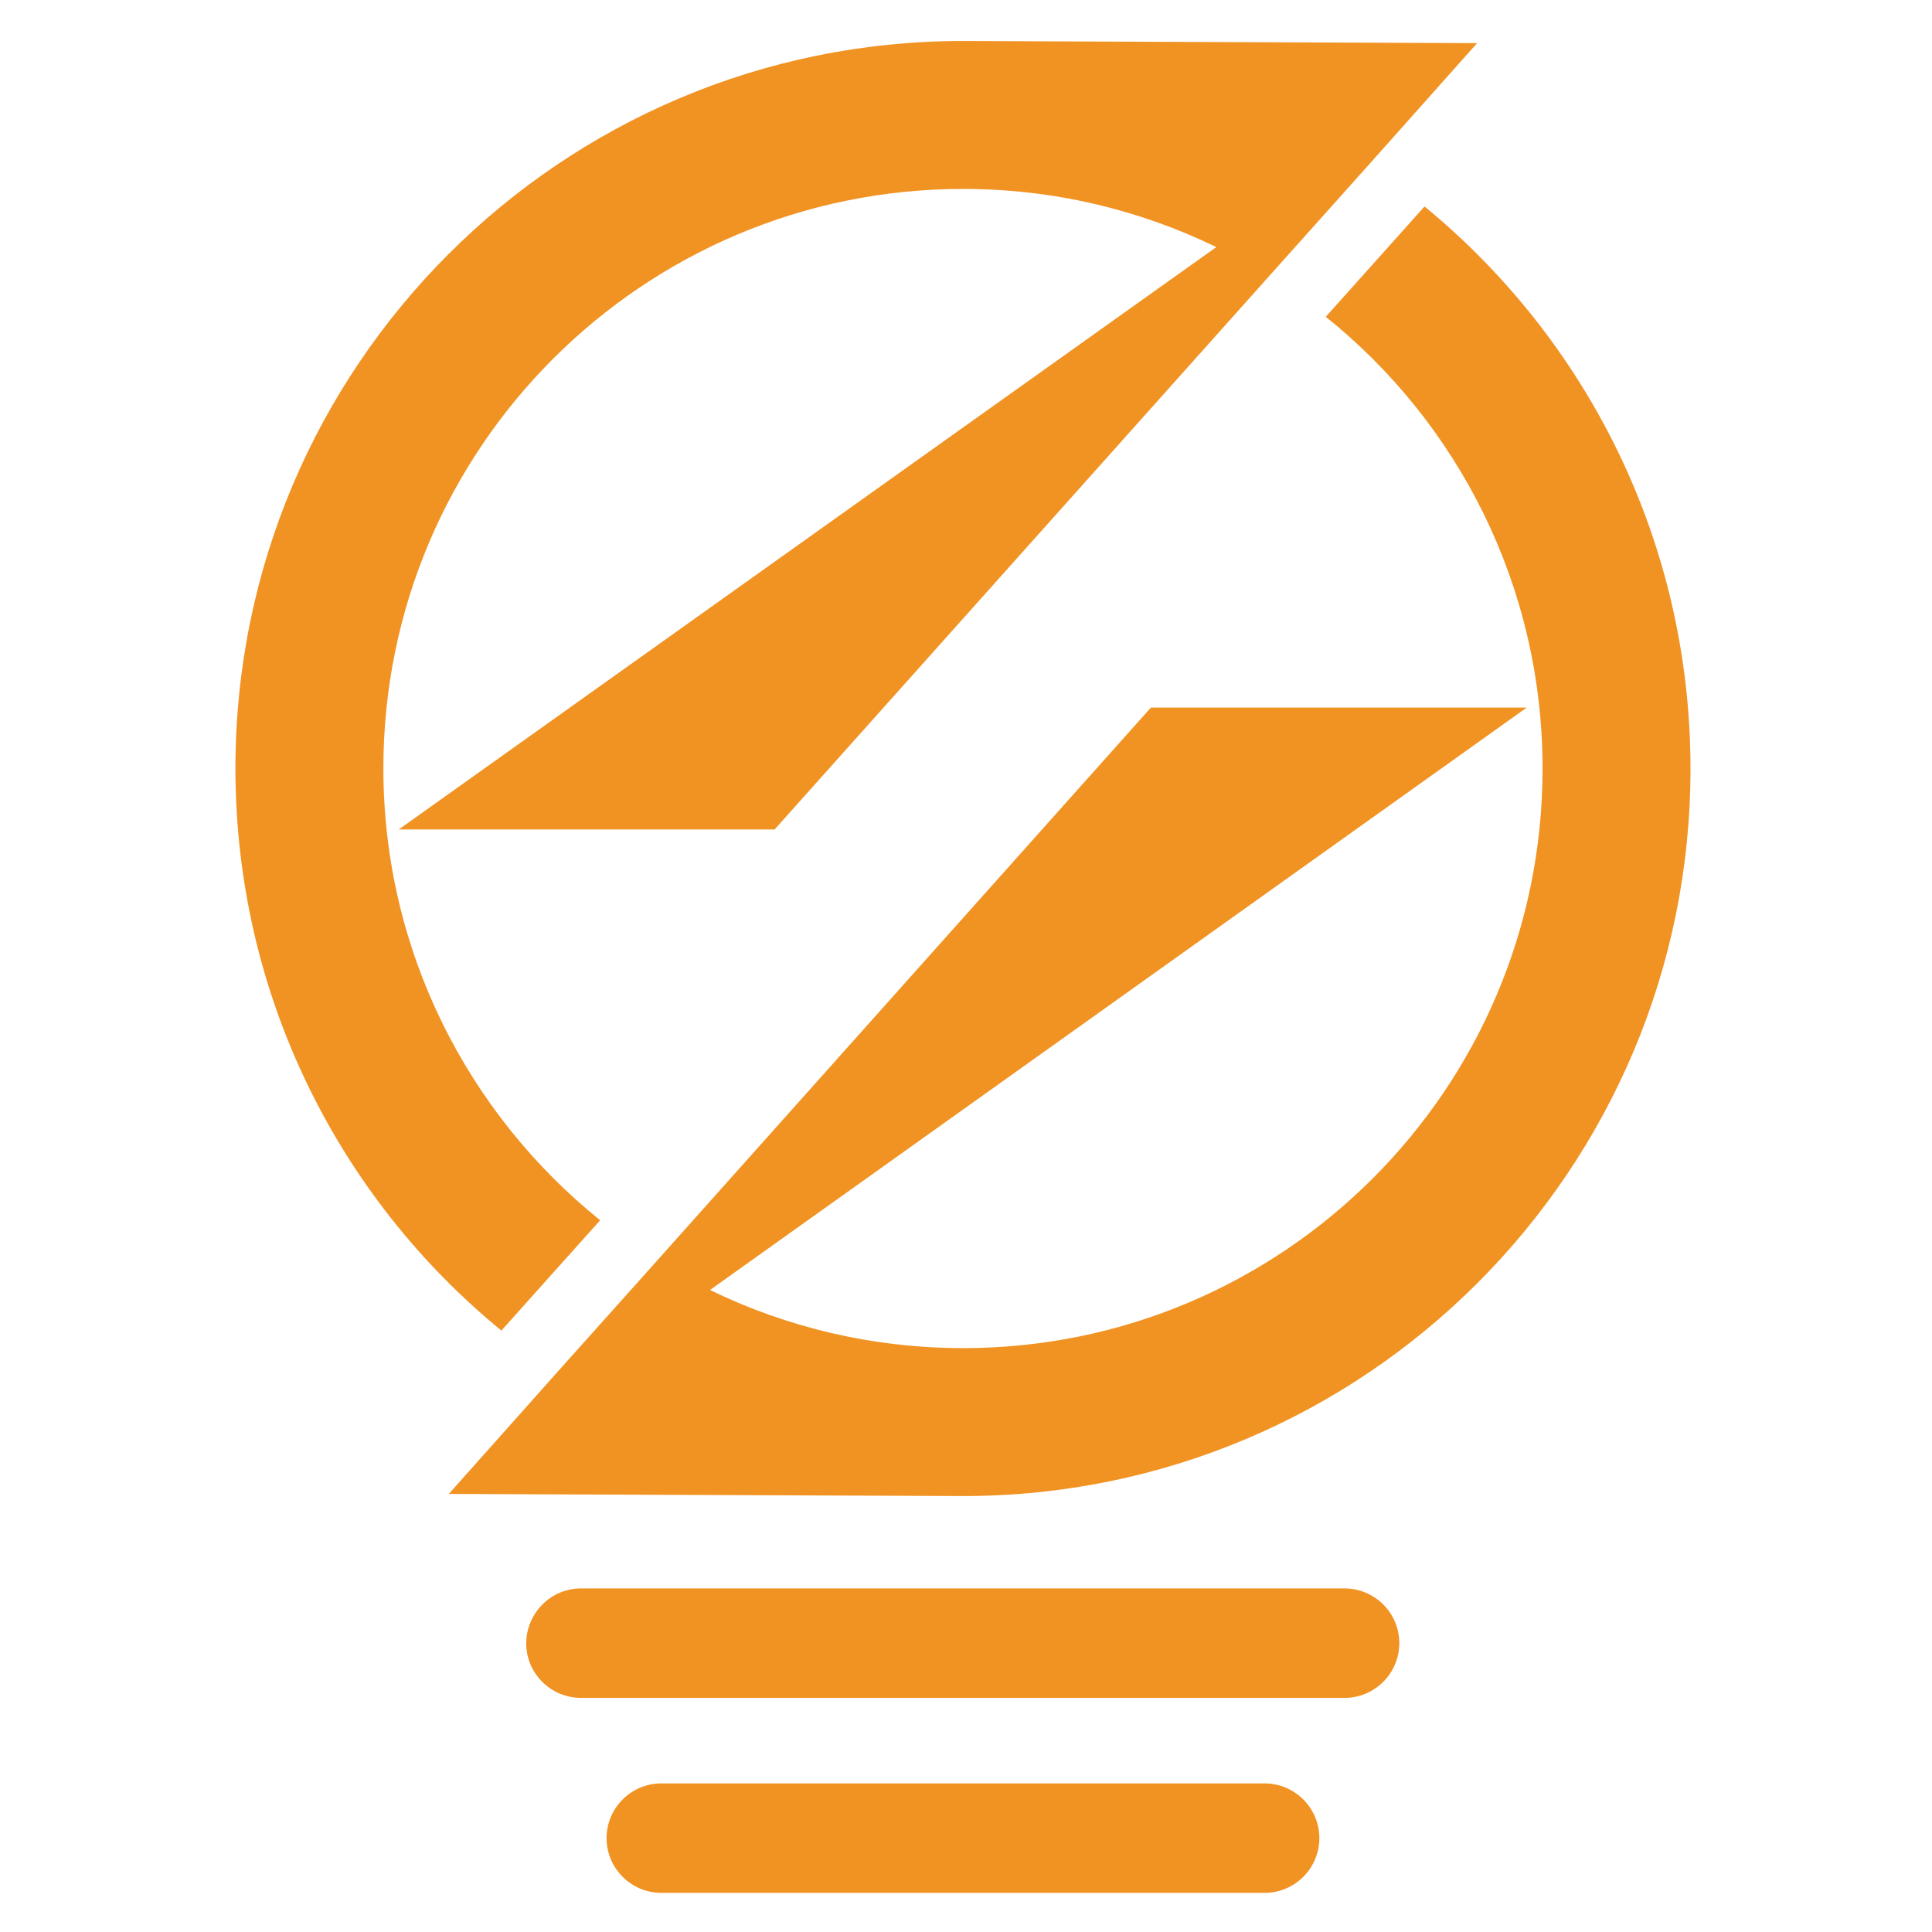 <svg width="256" height="256" viewBox="0 0 256 256" fill="none" xmlns="http://www.w3.org/2000/svg">
    <path fill-rule="evenodd" fill="#f19323" clip-rule="evenodd" d="M73.802 181.862L59.467 197.953L127.626 198.236C180.884 198.236 224 155.063 224 101.862C224 71.834 210.289 45.035 188.759 27.358L175.671 41.975C193.178 56.026 204.397 77.613 204.397 101.862C204.397 144.242 170.006 178.632 127.626 178.632C115.615 178.632 104.17 175.856 94.085 170.927L202.3 93.76H152.499L85.87 168.377L73.802 181.862ZM50.799 101.805C50.799 125.998 62.017 147.584 79.524 161.692L66.436 176.31C44.907 158.689 31.195 131.834 31.195 101.805C31.195 48.604 74.368 5.431 127.569 5.431L195.728 5.715L181.394 21.805L169.326 35.29L102.64 109.907H52.839L161.167 32.74C151.025 27.811 139.637 25.035 127.626 25.035C85.19 25.035 50.799 59.426 50.799 101.805Z"/>
    <path fill="#f19323" fill-rule="evenodd" clip-rule="evenodd" d="M76.975 210.474H178.164C182.13 210.474 185.416 213.703 185.416 217.726C185.416 221.692 182.187 224.978 178.164 224.978H76.975C73.008 224.978 69.722 221.749 69.722 217.726C69.779 213.703 73.008 210.474 76.975 210.474Z"/>
    <path fill="#f19323" fill-rule="evenodd" clip-rule="evenodd" d="M87.626 236.31H167.569C171.535 236.31 174.822 239.539 174.822 243.562C174.822 247.528 171.592 250.814 167.569 250.814H87.626C83.66 250.814 80.374 247.584 80.374 243.562C80.374 239.539 83.66 236.31 87.626 236.31Z" />
</svg>